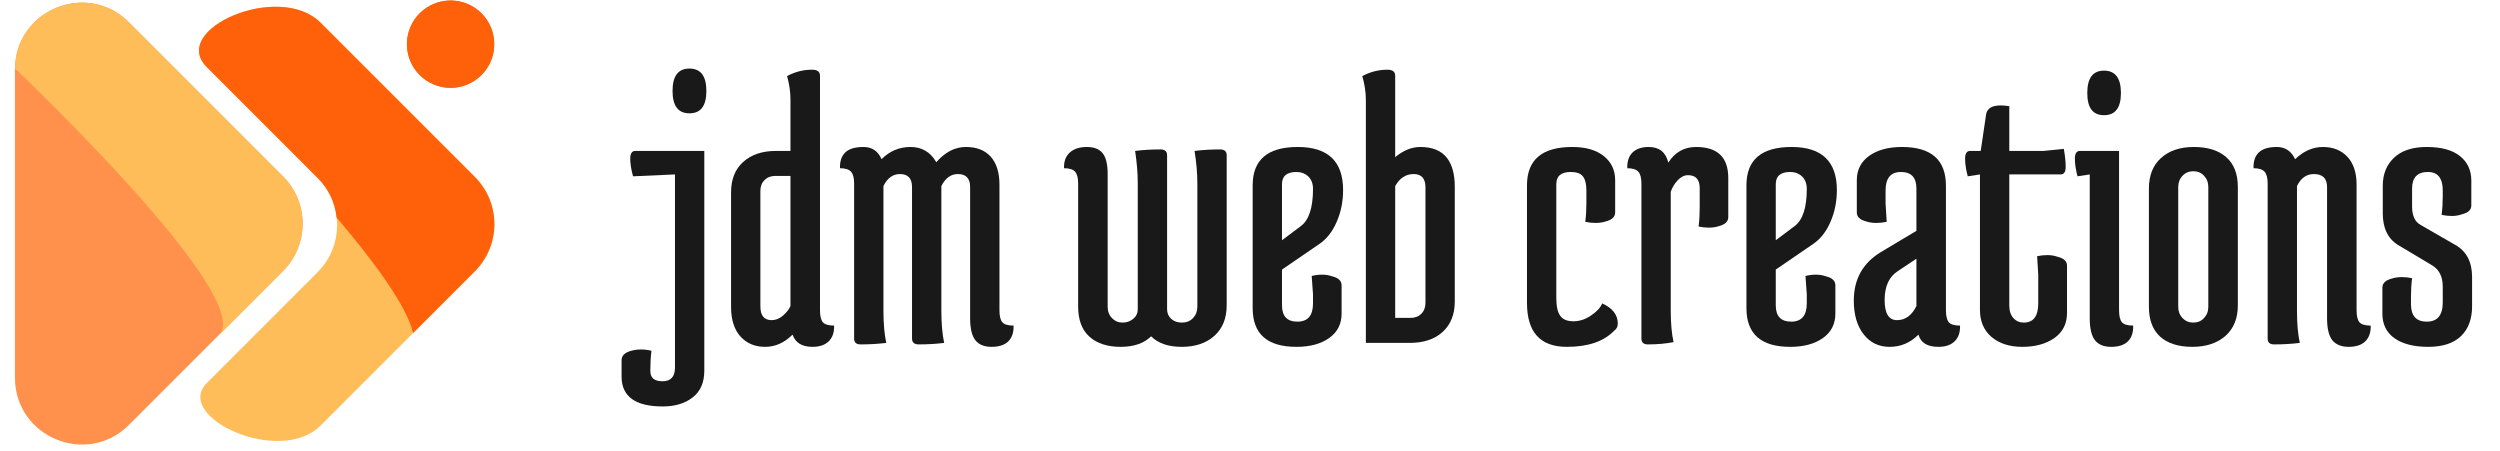 <svg xmlns="http://www.w3.org/2000/svg" xmlns:xlink="http://www.w3.org/1999/xlink" width="277" zoomAndPan="magnify" viewBox="0 0 207.75 37.5" height="50" preserveAspectRatio="xMidYMid meet" version="1.0"><defs><g/><clipPath id="e1b3a35631"><path d="M 1.242 0 L 26 0 L 26 37 L 1.242 37 Z M 1.242 0 " clip-rule="nonzero"/></clipPath><clipPath id="c104b528fc"><path d="M 1.242 0 L 26 0 L 26 28 L 1.242 28 Z M 1.242 0 " clip-rule="nonzero"/></clipPath><clipPath id="1cce244349"><path d="M 33 0 L 41.211 0 L 41.211 8 L 33 8 Z M 33 0 " clip-rule="nonzero"/></clipPath><clipPath id="f4bbdd1d10"><path d="M 16 0 L 41.211 0 L 41.211 37 L 16 37 Z M 16 0 " clip-rule="nonzero"/></clipPath><clipPath id="42898445f4"><path d="M 16 0 L 41.211 0 L 41.211 28 L 16 28 Z M 16 0 " clip-rule="nonzero"/></clipPath></defs><g fill="#191919" fill-opacity="1"><g transform="translate(52.247, 28.495)"><g><path d="M 5.047 -19.078 C 4.109 -19.078 3.641 -19.695 3.641 -20.938 C 3.641 -22.176 4.109 -22.797 5.047 -22.797 C 5.984 -22.797 6.453 -22.176 6.453 -20.938 C 6.453 -19.695 5.984 -19.078 5.047 -19.078 Z M 2.828 5.281 C 0.547 5.281 -0.594 4.453 -0.594 2.797 L -0.594 1.438 C -0.594 1.062 -0.328 0.801 0.203 0.656 C 0.461 0.582 0.738 0.547 1.031 0.547 C 1.32 0.547 1.609 0.582 1.891 0.656 C 1.828 1.133 1.797 1.645 1.797 2.188 L 1.797 2.344 C 1.797 2.906 2.133 3.188 2.812 3.188 C 3.5 3.188 3.844 2.805 3.844 2.047 L 3.844 -14 L 0.359 -13.844 C 0.203 -14.406 0.125 -14.895 0.125 -15.312 C 0.125 -15.738 0.266 -15.953 0.547 -15.953 L 6.281 -15.953 L 6.281 2.312 C 6.281 3.289 5.957 4.031 5.312 4.531 C 4.676 5.031 3.848 5.281 2.828 5.281 Z M 2.828 5.281 "/></g></g></g><g fill="#191919" fill-opacity="1"><g transform="translate(59.704, 28.495)"><g><path d="M 5.984 -13.875 L 4.719 -13.875 C 4.352 -13.875 4.055 -13.758 3.828 -13.531 C 3.598 -13.301 3.484 -13.004 3.484 -12.641 L 3.484 -3.031 C 3.484 -2.27 3.797 -1.891 4.422 -1.891 C 4.754 -1.891 5.066 -2.016 5.359 -2.266 C 5.648 -2.516 5.859 -2.781 5.984 -3.062 Z M 5.984 -20.188 C 5.984 -20.844 5.891 -21.504 5.703 -22.172 C 6.348 -22.523 7.039 -22.703 7.781 -22.703 C 8.219 -22.703 8.438 -22.535 8.438 -22.203 L 8.438 -2.703 C 8.438 -2.242 8.516 -1.914 8.672 -1.719 C 8.836 -1.531 9.148 -1.438 9.609 -1.438 C 9.629 -0.875 9.477 -0.438 9.156 -0.125 C 8.844 0.176 8.395 0.328 7.812 0.328 C 6.945 0.328 6.395 -0.008 6.156 -0.688 C 5.477 -0.008 4.719 0.328 3.875 0.328 C 3.031 0.328 2.348 0.039 1.828 -0.531 C 1.305 -1.113 1.047 -1.938 1.047 -3 L 1.047 -12.5 C 1.047 -13.582 1.379 -14.426 2.047 -15.031 C 2.723 -15.645 3.633 -15.953 4.781 -15.953 L 5.984 -15.953 Z M 5.984 -20.188 "/></g></g></g><g fill="#191919" fill-opacity="1"><g transform="translate(69.539, 28.495)"><g><path d="M 3.875 -2.672 C 3.875 -1.609 3.953 -0.719 4.109 0 C 3.453 0.082 2.742 0.125 1.984 0.125 C 1.617 0.125 1.438 -0.035 1.438 -0.359 L 1.438 -13.25 C 1.438 -13.707 1.352 -14.031 1.188 -14.219 C 1.02 -14.414 0.711 -14.516 0.266 -14.516 C 0.242 -15.086 0.391 -15.523 0.703 -15.828 C 1.016 -16.129 1.52 -16.281 2.219 -16.281 C 2.926 -16.281 3.426 -15.941 3.719 -15.266 C 4.383 -15.941 5.188 -16.281 6.125 -16.281 C 7.07 -16.281 7.785 -15.859 8.266 -15.016 C 9.004 -15.859 9.82 -16.281 10.719 -16.281 C 11.625 -16.281 12.316 -16.008 12.797 -15.469 C 13.273 -14.926 13.516 -14.156 13.516 -13.156 L 13.516 -2.703 C 13.516 -2.242 13.594 -1.914 13.75 -1.719 C 13.914 -1.531 14.227 -1.438 14.688 -1.438 C 14.707 -0.875 14.562 -0.438 14.25 -0.125 C 13.938 0.176 13.473 0.328 12.859 0.328 C 12.254 0.328 11.805 0.145 11.516 -0.219 C 11.223 -0.594 11.078 -1.203 11.078 -2.047 L 11.078 -12.953 C 11.078 -13.672 10.738 -14.031 10.062 -14.031 C 9.477 -14.031 9.02 -13.695 8.688 -13.031 L 8.688 -2.672 C 8.688 -1.609 8.766 -0.719 8.922 0 C 8.266 0.082 7.562 0.125 6.812 0.125 C 6.438 0.125 6.25 -0.035 6.25 -0.359 L 6.25 -12.953 C 6.25 -13.672 5.914 -14.031 5.25 -14.031 C 4.656 -14.031 4.195 -13.695 3.875 -13.031 Z M 3.875 -2.672 "/></g></g></g><g fill="#191919" fill-opacity="1"><g transform="translate(84.389, 28.495)"><g/></g></g><g fill="#191919" fill-opacity="1"><g transform="translate(88.297, 28.495)"><g><path d="M 11.203 -13.281 C 11.203 -14.102 11.125 -14.992 10.969 -15.953 C 11.625 -16.035 12.332 -16.078 13.094 -16.078 C 13.457 -16.078 13.641 -15.914 13.641 -15.594 L 13.641 -3.125 C 13.641 -2.039 13.297 -1.191 12.609 -0.578 C 11.93 0.023 11.031 0.328 9.906 0.328 C 8.789 0.328 7.941 0.035 7.359 -0.547 C 6.773 0.035 5.93 0.328 4.828 0.328 C 3.734 0.328 2.867 0.047 2.234 -0.516 C 1.609 -1.086 1.297 -1.914 1.297 -3 L 1.297 -13.25 C 1.297 -13.707 1.211 -14.031 1.047 -14.219 C 0.891 -14.414 0.582 -14.516 0.125 -14.516 C 0.102 -15.066 0.258 -15.5 0.594 -15.812 C 0.938 -16.125 1.41 -16.281 2.016 -16.281 C 2.629 -16.281 3.07 -16.102 3.344 -15.75 C 3.613 -15.406 3.75 -14.832 3.75 -14.031 L 3.75 -3 C 3.75 -2.625 3.867 -2.312 4.109 -2.062 C 4.348 -1.812 4.641 -1.688 4.984 -1.688 C 5.328 -1.688 5.625 -1.789 5.875 -2 C 6.125 -2.207 6.25 -2.473 6.25 -2.797 L 6.25 -13.281 C 6.25 -14.102 6.176 -14.992 6.031 -15.953 C 6.676 -16.035 7.379 -16.078 8.141 -16.078 C 8.504 -16.078 8.688 -15.914 8.688 -15.594 L 8.688 -2.797 C 8.688 -2.473 8.801 -2.207 9.031 -2 C 9.258 -1.789 9.555 -1.688 9.922 -1.688 C 10.297 -1.688 10.602 -1.812 10.844 -2.062 C 11.082 -2.312 11.203 -2.625 11.203 -3 Z M 11.203 -13.281 "/></g></g></g><g fill="#191919" fill-opacity="1"><g transform="translate(103.049, 28.495)"><g><path d="M 6.062 -12.797 C 6.062 -13.234 5.93 -13.578 5.672 -13.828 C 5.41 -14.078 5.082 -14.203 4.688 -14.203 C 3.883 -14.203 3.484 -13.863 3.484 -13.188 L 3.484 -8.531 L 5.047 -9.703 C 5.723 -10.203 6.062 -11.234 6.062 -12.797 Z M 1.047 -2.891 L 1.047 -13.094 C 1.047 -15.219 2.297 -16.281 4.797 -16.281 C 7.305 -16.281 8.562 -15.086 8.562 -12.703 C 8.562 -11.742 8.383 -10.863 8.031 -10.062 C 7.688 -9.258 7.211 -8.648 6.609 -8.234 L 3.484 -6.094 L 3.484 -3.125 C 3.484 -2.219 3.91 -1.766 4.766 -1.766 C 5.629 -1.766 6.062 -2.27 6.062 -3.281 L 6.062 -4.031 L 5.953 -5.562 C 6.234 -5.633 6.52 -5.672 6.812 -5.672 C 7.113 -5.672 7.395 -5.625 7.656 -5.531 C 8.176 -5.406 8.438 -5.156 8.438 -4.781 L 8.438 -2.438 C 8.438 -1.57 8.094 -0.895 7.406 -0.406 C 6.719 0.082 5.812 0.328 4.688 0.328 C 2.258 0.328 1.047 -0.742 1.047 -2.891 Z M 1.047 -2.891 "/></g></g></g><g fill="#191919" fill-opacity="1"><g transform="translate(112.331, 28.495)"><g><path d="M 1.172 -20.188 C 1.172 -20.844 1.07 -21.504 0.875 -22.172 C 1.531 -22.523 2.227 -22.703 2.969 -22.703 C 3.395 -22.703 3.609 -22.535 3.609 -22.203 L 3.609 -15.438 C 4.285 -16 4.984 -16.281 5.703 -16.281 C 7.609 -16.281 8.562 -15.172 8.562 -12.953 L 8.562 -3.453 C 8.562 -2.367 8.223 -1.52 7.547 -0.906 C 6.879 -0.301 5.969 0 4.812 0 L 1.172 0 Z M 3.609 -2.078 L 4.891 -2.078 C 5.254 -2.078 5.551 -2.191 5.781 -2.422 C 6.008 -2.648 6.125 -2.953 6.125 -3.328 L 6.125 -12.922 C 6.125 -13.66 5.797 -14.031 5.141 -14.031 C 4.492 -14.031 3.984 -13.695 3.609 -13.031 Z M 3.609 -2.078 "/></g></g></g><g fill="#191919" fill-opacity="1"><g transform="translate(121.937, 28.495)"><g/></g></g><g fill="#191919" fill-opacity="1"><g transform="translate(125.845, 28.495)"><g><path d="M 7.297 -3.281 C 8.16 -2.895 8.594 -2.332 8.594 -1.594 C 8.594 -1.352 8.492 -1.16 8.297 -1.016 C 7.43 -0.117 6.117 0.328 4.359 0.328 C 2.148 0.328 1.047 -0.891 1.047 -3.328 L 1.047 -13.094 C 1.047 -15.219 2.301 -16.281 4.812 -16.281 C 5.926 -16.281 6.797 -16.031 7.422 -15.531 C 8.055 -15.031 8.375 -14.359 8.375 -13.516 L 8.375 -10.844 C 8.375 -10.477 8.113 -10.227 7.594 -10.094 C 7.332 -10.008 7.051 -9.969 6.75 -9.969 C 6.457 -9.969 6.172 -10 5.891 -10.062 C 5.953 -10.539 5.984 -11.051 5.984 -11.594 L 5.984 -12.672 C 5.984 -13.211 5.883 -13.602 5.688 -13.844 C 5.5 -14.082 5.164 -14.203 4.688 -14.203 C 3.883 -14.203 3.484 -13.863 3.484 -13.188 L 3.484 -3.719 C 3.484 -3.039 3.594 -2.551 3.812 -2.25 C 4.031 -1.945 4.395 -1.797 4.906 -1.797 C 5.414 -1.797 5.906 -1.957 6.375 -2.281 C 6.852 -2.602 7.16 -2.938 7.297 -3.281 Z M 7.297 -3.281 "/></g></g></g><g fill="#191919" fill-opacity="1"><g transform="translate(134.964, 28.495)"><g><path d="M 3.875 -2.672 C 3.875 -1.629 3.953 -0.758 4.109 -0.062 C 3.453 0.062 2.742 0.125 1.984 0.125 C 1.617 0.125 1.438 -0.035 1.438 -0.359 L 1.438 -13.25 C 1.438 -13.707 1.352 -14.031 1.188 -14.219 C 1.02 -14.414 0.711 -14.516 0.266 -14.516 C 0.242 -15.086 0.391 -15.523 0.703 -15.828 C 1.016 -16.129 1.461 -16.281 2.047 -16.281 C 2.922 -16.281 3.461 -15.848 3.672 -14.984 C 4.223 -15.848 4.992 -16.281 5.984 -16.281 C 7.766 -16.281 8.656 -15.422 8.656 -13.703 L 8.656 -10.453 C 8.656 -10.086 8.395 -9.836 7.875 -9.703 C 7.613 -9.617 7.336 -9.578 7.047 -9.578 C 6.754 -9.578 6.469 -9.609 6.188 -9.672 C 6.25 -10.148 6.281 -10.66 6.281 -11.203 L 6.281 -12.859 C 6.281 -13.578 5.957 -13.938 5.312 -13.938 C 5.008 -13.938 4.723 -13.797 4.453 -13.516 C 4.191 -13.234 4 -12.914 3.875 -12.562 Z M 3.875 -2.672 "/></g></g></g><g fill="#191919" fill-opacity="1"><g transform="translate(144.082, 28.495)"><g><path d="M 6.062 -12.797 C 6.062 -13.234 5.93 -13.578 5.672 -13.828 C 5.41 -14.078 5.082 -14.203 4.688 -14.203 C 3.883 -14.203 3.484 -13.863 3.484 -13.188 L 3.484 -8.531 L 5.047 -9.703 C 5.723 -10.203 6.062 -11.234 6.062 -12.797 Z M 1.047 -2.891 L 1.047 -13.094 C 1.047 -15.219 2.297 -16.281 4.797 -16.281 C 7.305 -16.281 8.562 -15.086 8.562 -12.703 C 8.562 -11.742 8.383 -10.863 8.031 -10.062 C 7.688 -9.258 7.211 -8.648 6.609 -8.234 L 3.484 -6.094 L 3.484 -3.125 C 3.484 -2.219 3.91 -1.766 4.766 -1.766 C 5.629 -1.766 6.062 -2.27 6.062 -3.281 L 6.062 -4.031 L 5.953 -5.562 C 6.234 -5.633 6.52 -5.672 6.812 -5.672 C 7.113 -5.672 7.395 -5.625 7.656 -5.531 C 8.176 -5.406 8.438 -5.156 8.438 -4.781 L 8.438 -2.438 C 8.438 -1.57 8.094 -0.895 7.406 -0.406 C 6.719 0.082 5.812 0.328 4.688 0.328 C 2.258 0.328 1.047 -0.742 1.047 -2.891 Z M 1.047 -2.891 "/></g></g></g><g fill="#191919" fill-opacity="1"><g transform="translate(153.363, 28.495)"><g><path d="M 4.328 -5.953 C 3.609 -5.484 3.25 -4.688 3.25 -3.562 C 3.25 -2.445 3.594 -1.891 4.281 -1.891 C 4.969 -1.891 5.504 -2.281 5.891 -3.062 L 5.891 -7 Z M 4.688 -16.281 C 7.125 -16.281 8.344 -15.207 8.344 -13.062 L 8.344 -2.703 C 8.344 -2.242 8.422 -1.914 8.578 -1.719 C 8.742 -1.531 9.055 -1.438 9.516 -1.438 C 9.535 -0.875 9.383 -0.438 9.062 -0.125 C 8.75 0.176 8.301 0.328 7.719 0.328 C 6.801 0.328 6.25 -0.008 6.062 -0.688 C 5.383 -0.008 4.586 0.328 3.672 0.328 C 2.766 0.328 2.039 -0.02 1.5 -0.719 C 0.957 -1.414 0.688 -2.348 0.688 -3.516 C 0.688 -5.297 1.438 -6.641 2.938 -7.547 L 5.891 -9.312 L 5.891 -12.828 C 5.891 -13.742 5.461 -14.203 4.609 -14.203 C 3.754 -14.203 3.328 -13.691 3.328 -12.672 L 3.328 -11.594 L 3.422 -10.062 C 3.141 -10 2.848 -9.969 2.547 -9.969 C 2.254 -9.969 1.977 -10.008 1.719 -10.094 C 1.195 -10.227 0.938 -10.477 0.938 -10.844 L 0.938 -13.516 C 0.938 -14.379 1.281 -15.055 1.969 -15.547 C 2.656 -16.035 3.562 -16.281 4.688 -16.281 Z M 4.688 -16.281 "/></g></g></g><g fill="#191919" fill-opacity="1"><g transform="translate(163.003, 28.495)"><g><path d="M 8.766 -2.5 C 8.766 -1.594 8.414 -0.895 7.719 -0.406 C 7.02 0.082 6.133 0.328 5.062 0.328 C 3.988 0.328 3.129 0.051 2.484 -0.5 C 1.848 -1.051 1.531 -1.797 1.531 -2.734 L 1.531 -14 L 0.516 -13.844 C 0.367 -14.406 0.297 -14.895 0.297 -15.312 C 0.297 -15.738 0.438 -15.953 0.719 -15.953 L 1.594 -15.953 L 2.047 -19.016 C 2.141 -19.492 2.539 -19.734 3.25 -19.734 C 3.469 -19.734 3.707 -19.711 3.969 -19.672 L 3.969 -15.953 L 6.812 -15.953 L 8.5 -16.125 C 8.602 -15.551 8.656 -15.051 8.656 -14.625 C 8.656 -14.207 8.516 -14 8.234 -14 L 3.969 -14 L 3.969 -3.125 C 3.969 -2.664 4.082 -2.312 4.312 -2.062 C 4.539 -1.812 4.828 -1.688 5.172 -1.688 C 5.973 -1.688 6.375 -2.219 6.375 -3.281 L 6.375 -5.672 L 6.281 -7.203 C 6.562 -7.266 6.848 -7.297 7.141 -7.297 C 7.441 -7.297 7.723 -7.25 7.984 -7.156 C 8.504 -7.031 8.766 -6.785 8.766 -6.422 Z M 8.766 -2.5 "/></g></g></g><g fill="#191919" fill-opacity="1"><g transform="translate(172.219, 28.495)"><g><path d="M 2.625 -18.922 C 1.695 -18.922 1.234 -19.535 1.234 -20.766 C 1.234 -22.004 1.695 -22.625 2.625 -22.625 C 3.562 -22.625 4.031 -22.004 4.031 -20.766 C 4.031 -19.535 3.562 -18.922 2.625 -18.922 Z M 0.625 -15.953 L 3.875 -15.953 L 3.875 -2.703 C 3.875 -2.242 3.953 -1.914 4.109 -1.719 C 4.273 -1.531 4.586 -1.438 5.047 -1.438 C 5.066 -0.875 4.922 -0.438 4.609 -0.125 C 4.297 0.176 3.832 0.328 3.219 0.328 C 2.613 0.328 2.164 0.145 1.875 -0.219 C 1.582 -0.594 1.438 -1.203 1.438 -2.047 L 1.438 -14 L 0.422 -13.844 C 0.273 -14.406 0.203 -14.895 0.203 -15.312 C 0.203 -15.738 0.344 -15.953 0.625 -15.953 Z M 0.625 -15.953 "/></g></g></g><g fill="#191919" fill-opacity="1"><g transform="translate(177.527, 28.495)"><g><path d="M 1.047 -3 L 1.047 -12.828 C 1.047 -13.91 1.379 -14.754 2.047 -15.359 C 2.723 -15.973 3.633 -16.281 4.781 -16.281 C 5.938 -16.281 6.832 -16 7.469 -15.438 C 8.113 -14.875 8.438 -14.047 8.438 -12.953 L 8.438 -3.125 C 8.438 -2.039 8.094 -1.191 7.406 -0.578 C 6.719 0.023 5.801 0.328 4.656 0.328 C 3.508 0.328 2.617 0.047 1.984 -0.516 C 1.359 -1.086 1.047 -1.914 1.047 -3 Z M 3.484 -12.953 L 3.484 -3 C 3.484 -2.625 3.602 -2.312 3.844 -2.062 C 4.082 -1.812 4.379 -1.688 4.734 -1.688 C 5.098 -1.688 5.395 -1.812 5.625 -2.062 C 5.863 -2.312 5.984 -2.625 5.984 -3 L 5.984 -12.953 C 5.984 -13.328 5.863 -13.641 5.625 -13.891 C 5.395 -14.141 5.098 -14.266 4.734 -14.266 C 4.379 -14.266 4.082 -14.141 3.844 -13.891 C 3.602 -13.641 3.484 -13.328 3.484 -12.953 Z M 3.484 -12.953 "/></g></g></g><g fill="#191919" fill-opacity="1"><g transform="translate(187.004, 28.495)"><g><path d="M 3.875 -2.672 C 3.875 -1.609 3.953 -0.719 4.109 0 C 3.453 0.082 2.742 0.125 1.984 0.125 C 1.617 0.125 1.438 -0.035 1.438 -0.359 L 1.438 -13.25 C 1.438 -13.707 1.352 -14.031 1.188 -14.219 C 1.02 -14.414 0.711 -14.516 0.266 -14.516 C 0.242 -15.086 0.391 -15.523 0.703 -15.828 C 1.016 -16.129 1.516 -16.281 2.203 -16.281 C 2.898 -16.281 3.406 -15.941 3.719 -15.266 C 4.426 -15.941 5.195 -16.281 6.031 -16.281 C 6.875 -16.281 7.551 -16.008 8.062 -15.469 C 8.57 -14.926 8.828 -14.156 8.828 -13.156 L 8.828 -2.703 C 8.828 -2.242 8.906 -1.914 9.062 -1.719 C 9.227 -1.531 9.539 -1.438 10 -1.438 C 10.02 -0.875 9.867 -0.438 9.547 -0.125 C 9.234 0.176 8.773 0.328 8.172 0.328 C 7.566 0.328 7.113 0.145 6.812 -0.219 C 6.52 -0.594 6.375 -1.203 6.375 -2.047 L 6.375 -12.953 C 6.375 -13.672 6.008 -14.031 5.281 -14.031 C 4.664 -14.031 4.195 -13.695 3.875 -13.031 Z M 3.875 -2.672 "/></g></g></g><g fill="#191919" fill-opacity="1"><g transform="translate(197.164, 28.495)"><g><path d="M 3.188 -3.219 C 3.188 -2.25 3.625 -1.766 4.5 -1.766 C 5.383 -1.766 5.828 -2.297 5.828 -3.359 L 5.828 -4.688 C 5.828 -5.488 5.547 -6.066 4.984 -6.422 L 2.109 -8.141 C 1.266 -8.66 0.844 -9.539 0.844 -10.781 L 0.844 -13.062 C 0.844 -14.008 1.148 -14.781 1.766 -15.375 C 2.391 -15.977 3.301 -16.281 4.5 -16.281 C 5.707 -16.281 6.625 -16.031 7.25 -15.531 C 7.883 -15.031 8.203 -14.348 8.203 -13.484 L 8.203 -11.422 C 8.203 -11.055 7.941 -10.812 7.422 -10.688 C 7.16 -10.594 6.883 -10.547 6.594 -10.547 C 6.301 -10.547 6.016 -10.578 5.734 -10.641 C 5.797 -11.117 5.828 -11.629 5.828 -12.172 L 5.828 -12.672 C 5.828 -13.691 5.414 -14.203 4.594 -14.203 C 3.719 -14.203 3.281 -13.742 3.281 -12.828 L 3.281 -11.328 C 3.281 -10.566 3.52 -10.055 4 -9.797 L 6.875 -8.141 C 7.801 -7.617 8.266 -6.727 8.266 -5.469 L 8.266 -3.031 C 8.266 -1.988 7.957 -1.164 7.344 -0.562 C 6.727 0.031 5.82 0.328 4.625 0.328 C 3.426 0.328 2.488 0.086 1.812 -0.391 C 1.145 -0.867 0.812 -1.551 0.812 -2.438 L 0.812 -4.594 C 0.812 -4.957 1.07 -5.207 1.594 -5.344 C 1.852 -5.426 2.129 -5.469 2.422 -5.469 C 2.711 -5.469 3 -5.438 3.281 -5.375 C 3.219 -4.895 3.188 -4.383 3.188 -3.844 Z M 3.188 -3.219 "/></g></g></g><g clip-path="url(#e1b3a35631)"><path fill="#ff914d" d="M 10.719 1.855 L 23.52 14.656 C 23.777 14.914 24.008 15.195 24.211 15.5 C 24.41 15.801 24.582 16.121 24.723 16.457 C 24.859 16.793 24.965 17.141 25.039 17.5 C 25.109 17.855 25.145 18.219 25.145 18.582 C 25.145 18.945 25.109 19.309 25.039 19.664 C 24.965 20.023 24.859 20.367 24.723 20.707 C 24.582 21.043 24.41 21.363 24.211 21.664 C 24.008 21.969 23.777 22.25 23.52 22.508 L 10.719 35.309 C 7.219 38.805 1.242 36.328 1.242 31.379 L 1.242 5.773 C 1.242 0.836 7.219 -1.641 10.719 1.855 Z M 10.719 1.855 " fill-opacity="1" fill-rule="nonzero"/></g><g clip-path="url(#c104b528fc)"><path fill="#ffbd59" d="M 10.719 1.855 C 7.242 -1.621 1.328 0.809 1.246 5.691 C 1.246 5.691 21.391 24.754 18.188 27.859 L 23.531 22.516 C 23.789 22.258 24.02 21.98 24.219 21.676 C 24.422 21.375 24.594 21.055 24.734 20.715 C 24.871 20.379 24.977 20.031 25.051 19.676 C 25.121 19.316 25.156 18.957 25.156 18.594 C 25.156 18.227 25.121 17.867 25.051 17.512 C 24.977 17.152 24.871 16.805 24.734 16.469 C 24.594 16.133 24.422 15.812 24.219 15.508 C 24.02 15.207 23.789 14.926 23.531 14.668 Z M 10.719 1.855 " fill-opacity="1" fill-rule="nonzero"/></g><g clip-path="url(#1cce244349)"><path fill="#ff610a" d="M 41.07 3.672 C 41.07 4.152 40.98 4.613 40.797 5.059 C 40.613 5.504 40.348 5.895 40.008 6.234 C 39.668 6.574 39.277 6.836 38.832 7.02 C 38.387 7.207 37.926 7.297 37.445 7.297 C 36.965 7.297 36.5 7.207 36.055 7.02 C 35.613 6.836 35.219 6.574 34.879 6.234 C 34.539 5.895 34.277 5.504 34.094 5.059 C 33.91 4.613 33.816 4.152 33.816 3.672 C 33.816 3.188 33.91 2.727 34.094 2.281 C 34.277 1.836 34.539 1.445 34.879 1.105 C 35.219 0.766 35.613 0.504 36.055 0.32 C 36.5 0.137 36.965 0.043 37.445 0.043 C 37.926 0.043 38.387 0.137 38.832 0.32 C 39.277 0.504 39.668 0.766 40.008 1.105 C 40.348 1.445 40.613 1.836 40.797 2.281 C 40.98 2.727 41.07 3.188 41.07 3.672 Z M 41.07 3.672 " fill-opacity="1" fill-rule="nonzero"/><path fill="#ff610a" d="M 41.07 3.672 C 41.07 4.152 40.98 4.613 40.797 5.059 C 40.613 5.504 40.348 5.895 40.008 6.234 C 39.668 6.574 39.277 6.836 38.832 7.02 C 38.387 7.207 37.926 7.297 37.445 7.297 C 36.965 7.297 36.5 7.207 36.055 7.02 C 35.613 6.836 35.219 6.574 34.879 6.234 C 34.539 5.895 34.277 5.504 34.094 5.059 C 33.91 4.613 33.816 4.152 33.816 3.672 C 33.816 3.188 33.91 2.727 34.094 2.281 C 34.277 1.836 34.539 1.445 34.879 1.105 C 35.219 0.766 35.613 0.504 36.055 0.32 C 36.5 0.137 36.965 0.043 37.445 0.043 C 37.926 0.043 38.387 0.137 38.832 0.32 C 39.277 0.504 39.668 0.766 40.008 1.105 C 40.348 1.445 40.613 1.836 40.797 2.281 C 40.98 2.727 41.07 3.188 41.07 3.672 Z M 41.07 3.672 " fill-opacity="1" fill-rule="nonzero"/></g><g clip-path="url(#f4bbdd1d10)"><path fill="#ffbd59" d="M 39.445 14.688 L 26.641 1.887 C 23.207 -1.555 14.047 2.434 17.18 5.57 L 26.387 14.781 C 26.645 15.035 26.875 15.316 27.078 15.621 C 27.281 15.922 27.449 16.242 27.59 16.578 C 27.73 16.914 27.836 17.262 27.906 17.621 C 27.977 17.977 28.012 18.34 28.012 18.703 C 28.012 19.066 27.977 19.426 27.906 19.785 C 27.836 20.141 27.73 20.488 27.59 20.824 C 27.449 21.164 27.281 21.48 27.078 21.785 C 26.875 22.086 26.645 22.367 26.387 22.625 L 17.188 31.828 C 14.383 34.633 23.238 38.766 26.641 35.363 L 39.445 22.559 C 39.703 22.301 39.934 22.02 40.141 21.719 C 40.344 21.414 40.516 21.094 40.656 20.754 C 40.797 20.418 40.902 20.07 40.973 19.711 C 41.047 19.352 41.082 18.988 41.082 18.625 C 41.082 18.258 41.047 17.895 40.973 17.539 C 40.902 17.18 40.797 16.832 40.656 16.492 C 40.516 16.156 40.344 15.836 40.141 15.531 C 39.934 15.227 39.703 14.945 39.445 14.688 Z M 39.445 14.688 " fill-opacity="1" fill-rule="nonzero"/></g><g clip-path="url(#42898445f4)"><path fill="#ff610a" d="M 39.445 14.688 L 26.641 1.887 C 23.207 -1.555 14.047 2.434 17.18 5.57 L 26.387 14.781 C 27.301 15.695 27.832 16.793 27.973 18.078 C 31.145 21.805 33.781 25.418 34.332 27.672 L 39.453 22.551 C 39.711 22.293 39.941 22.012 40.145 21.707 C 40.348 21.406 40.52 21.086 40.66 20.746 C 40.801 20.41 40.906 20.062 40.977 19.703 C 41.047 19.344 41.082 18.984 41.082 18.617 C 41.082 18.254 41.043 17.891 40.973 17.531 C 40.902 17.176 40.797 16.828 40.656 16.488 C 40.516 16.152 40.344 15.832 40.137 15.531 C 39.934 15.227 39.703 14.945 39.445 14.688 Z M 39.445 14.688 " fill-opacity="1" fill-rule="nonzero"/></g></svg>